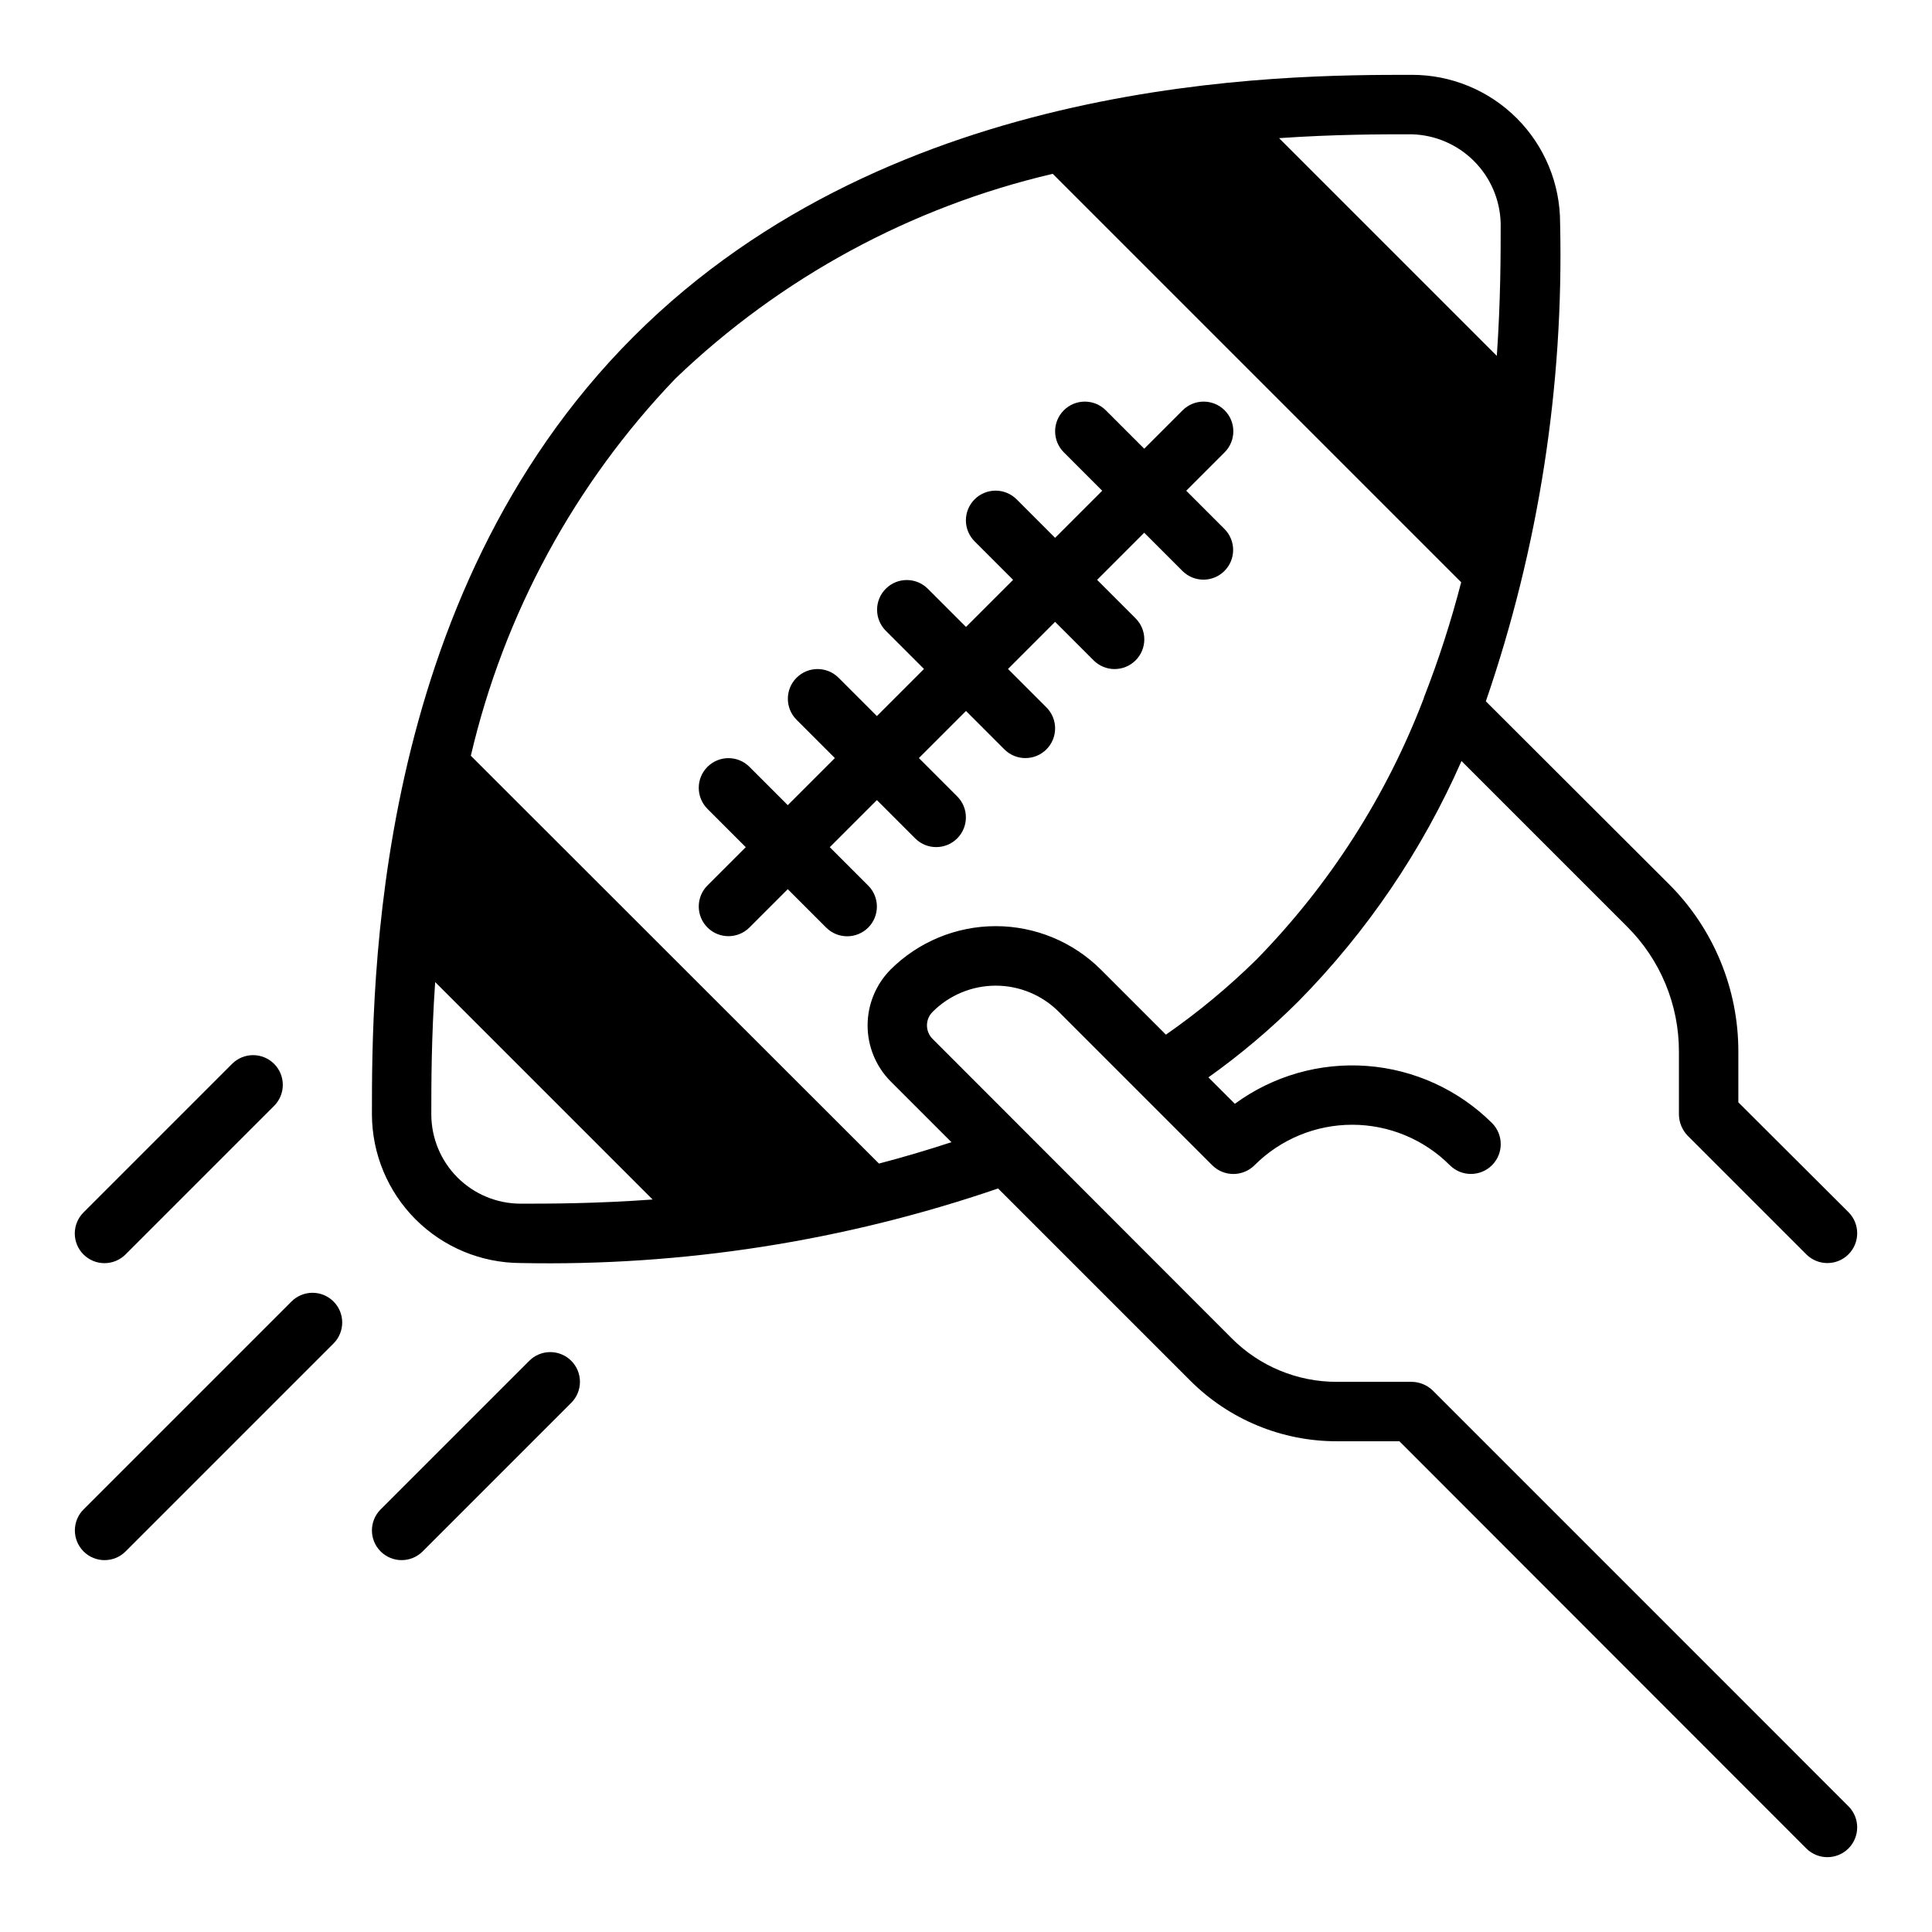 <?xml version="1.0" encoding="UTF-8"?>
<!-- Uploaded to: ICON Repo, www.svgrepo.com, Generator: ICON Repo Mixer Tools -->
<svg fill="#000000" width="800px" height="800px" version="1.1" viewBox="144 144 512 512" xmlns="http://www.w3.org/2000/svg">
 <path d="m374.08 389.82c-3.074 3.074-8.059 3.074-11.133 0l-10.18-10.18-10.176 10.176c-3.078 3.051-8.043 3.039-11.105-0.023-3.066-3.066-3.078-8.031-0.027-11.109l10.176-10.172-10.176-10.18c-3.051-3.078-3.039-8.043 0.023-11.109 3.066-3.062 8.031-3.074 11.109-0.023l10.176 10.176 12.48-12.48-10.176-10.176c-3.051-3.078-3.039-8.047 0.023-11.109 3.066-3.066 8.031-3.074 11.109-0.023l10.18 10.176 12.484-12.484-10.176-10.176c-3.027-3.086-3.004-8.027 0.051-11.082 3.055-3.055 7.996-3.078 11.082-0.051l10.176 10.172 12.48-12.477-10.176-10.176v-0.004c-1.488-1.473-2.328-3.477-2.332-5.57s0.824-4.106 2.305-5.586c1.48-1.48 3.492-2.309 5.586-2.305 2.094 0.004 4.098 0.844 5.574 2.328l10.176 10.18 12.484-12.484-10.176-10.18c-3.074-3.074-3.074-8.059 0-11.133s8.059-3.074 11.133 0l10.176 10.176 10.176-10.176c3.074-3.074 8.059-3.074 11.133 0 3.074 3.074 3.074 8.059 0 11.133l-10.176 10.18 10.18 10.18c3.023 3.082 3 8.023-0.055 11.078-3.051 3.055-7.996 3.078-11.078 0.051l-10.18-10.18-12.484 12.488 10.18 10.18-0.004-0.004c1.488 1.477 2.328 3.481 2.332 5.574s-0.824 4.102-2.305 5.582c-1.48 1.48-3.492 2.312-5.586 2.309-2.094-0.004-4.098-0.844-5.574-2.332l-10.176-10.18-12.48 12.484 10.18 10.18h-0.004c3.074 3.074 3.074 8.059 0 11.133-3.074 3.074-8.059 3.074-11.133 0l-10.176-10.18-12.488 12.484 10.18 10.18c3.051 3.078 3.039 8.043-0.023 11.105-3.066 3.066-8.031 3.078-11.109 0.027l-10.176-10.18-12.484 12.484 10.18 10.18v-0.004c3.074 3.074 3.074 8.059 0 11.133zm259.8 232.88c3.066 3.09 3.055 8.078-0.02 11.156-3.078 3.074-8.066 3.086-11.156 0.02l-107.85-107.93h-16.531c-14.621 0.039-28.652-5.773-38.965-16.137l-50.852-50.852h-0.004c-40.711 13.949-83.555 20.637-126.58 19.758-10.426-0.039-20.414-4.199-27.789-11.57-7.371-7.375-11.531-17.363-11.57-27.789 0-33.852 0-136.82 69.352-206.17 69.352-69.355 172.32-69.355 206.17-69.355 10.449-0.031 20.48 4.106 27.867 11.496 7.391 7.387 11.527 17.418 11.492 27.867 0.992 43.051-5.672 85.938-19.68 126.66l48.492 48.414c11.844 11.793 18.48 27.836 18.422 44.555v13.305l29.207 29.125h-0.004c3.066 3.09 3.055 8.078-0.02 11.156-3.078 3.078-8.066 3.086-11.156 0.023l-31.488-31.488c-1.438-1.512-2.254-3.508-2.285-5.59v-16.531c0.055-12.535-4.941-24.566-13.852-33.379l-43.77-43.77c-10.41 23.684-25.055 45.266-43.219 63.688-7.379 7.363-15.355 14.105-23.852 20.152l7.008 7.008v-0.004c10.105-7.41 22.531-10.969 35.027-10.031 12.5 0.938 24.254 6.312 33.141 15.148 3.066 3.09 3.059 8.078-0.02 11.156s-8.066 3.09-11.156 0.023c-6.863-6.879-16.184-10.746-25.898-10.746-9.719 0-19.035 3.867-25.898 10.746-3.094 3.07-8.086 3.07-11.18 0l-40.699-40.699c-4.426-4.422-10.43-6.906-16.688-6.906-6.258 0-12.262 2.484-16.688 6.906-0.984 0.949-1.535 2.258-1.535 3.621 0 1.367 0.551 2.672 1.535 3.621l79.27 79.352c7.383 7.394 17.418 11.531 27.867 11.492h19.758c2.086 0.016 4.09 0.832 5.59 2.281zm-150.91-442.09 57.703 57.703c1.023-14.801 1.023-27.004 1.023-35.109-0.152-6.219-2.688-12.137-7.086-16.531-4.394-4.398-10.316-6.934-16.531-7.086-8.109 0-20.309 0-35.109 1.023zm-166.02 281.27-57.625-57.625c-1.023 14.801-1.023 27.004-1.023 35.113 0.02 6.258 2.512 12.254 6.938 16.68 4.426 4.422 10.422 6.918 16.68 6.938 7.559 0 19.836 0 35.031-1.105zm79.191-15.191-16.137-16.137c-3.894-3.941-6.082-9.258-6.082-14.801 0-5.539 2.188-10.859 6.082-14.801 7.398-7.371 17.422-11.512 27.867-11.512 10.445 0 20.465 4.141 27.867 11.512l17.238 17.238v0.004c8.555-5.945 16.586-12.609 24.012-19.918 19.359-19.781 34.445-43.336 44.316-69.195 0-0.078 0.078-0.234 0.078-0.316l0.004 0.004c3.883-9.949 7.168-20.125 9.84-30.465l-108.24-108.24c-37.586 8.785-72.117 27.52-99.973 54.238-26.719 27.859-45.453 62.391-54.238 99.977l108.16 108.08c6.297-1.652 12.754-3.543 19.207-5.668zm-174.89 42.219-55.105 55.105v-0.004c-3.074 3.074-3.074 8.059 0 11.137 3.074 3.074 8.059 3.074 11.133 0l55.105-55.105c3.074-3.074 3.074-8.059 0-11.133-3.074-3.074-8.059-3.074-11.133 0zm-43.969-12.484 39.359-39.359c3.074-3.074 3.074-8.059 0-11.133s-8.059-3.078-11.133-0.004l-39.359 39.359v0.004c-1.488 1.473-2.324 3.477-2.332 5.57-0.004 2.094 0.828 4.106 2.309 5.586 1.48 1.48 3.488 2.309 5.582 2.305 2.094-0.004 4.102-0.844 5.574-2.328zm106.95 28.227-39.359 39.359h-0.004c-3.074 3.074-3.074 8.059 0 11.133 3.074 3.074 8.059 3.074 11.133 0l39.359-39.359h0.004c1.484-1.473 2.324-3.481 2.328-5.574s-0.824-4.102-2.305-5.582c-1.48-1.48-3.488-2.312-5.582-2.309-2.094 0.008-4.102 0.844-5.574 2.332z"/>
</svg>